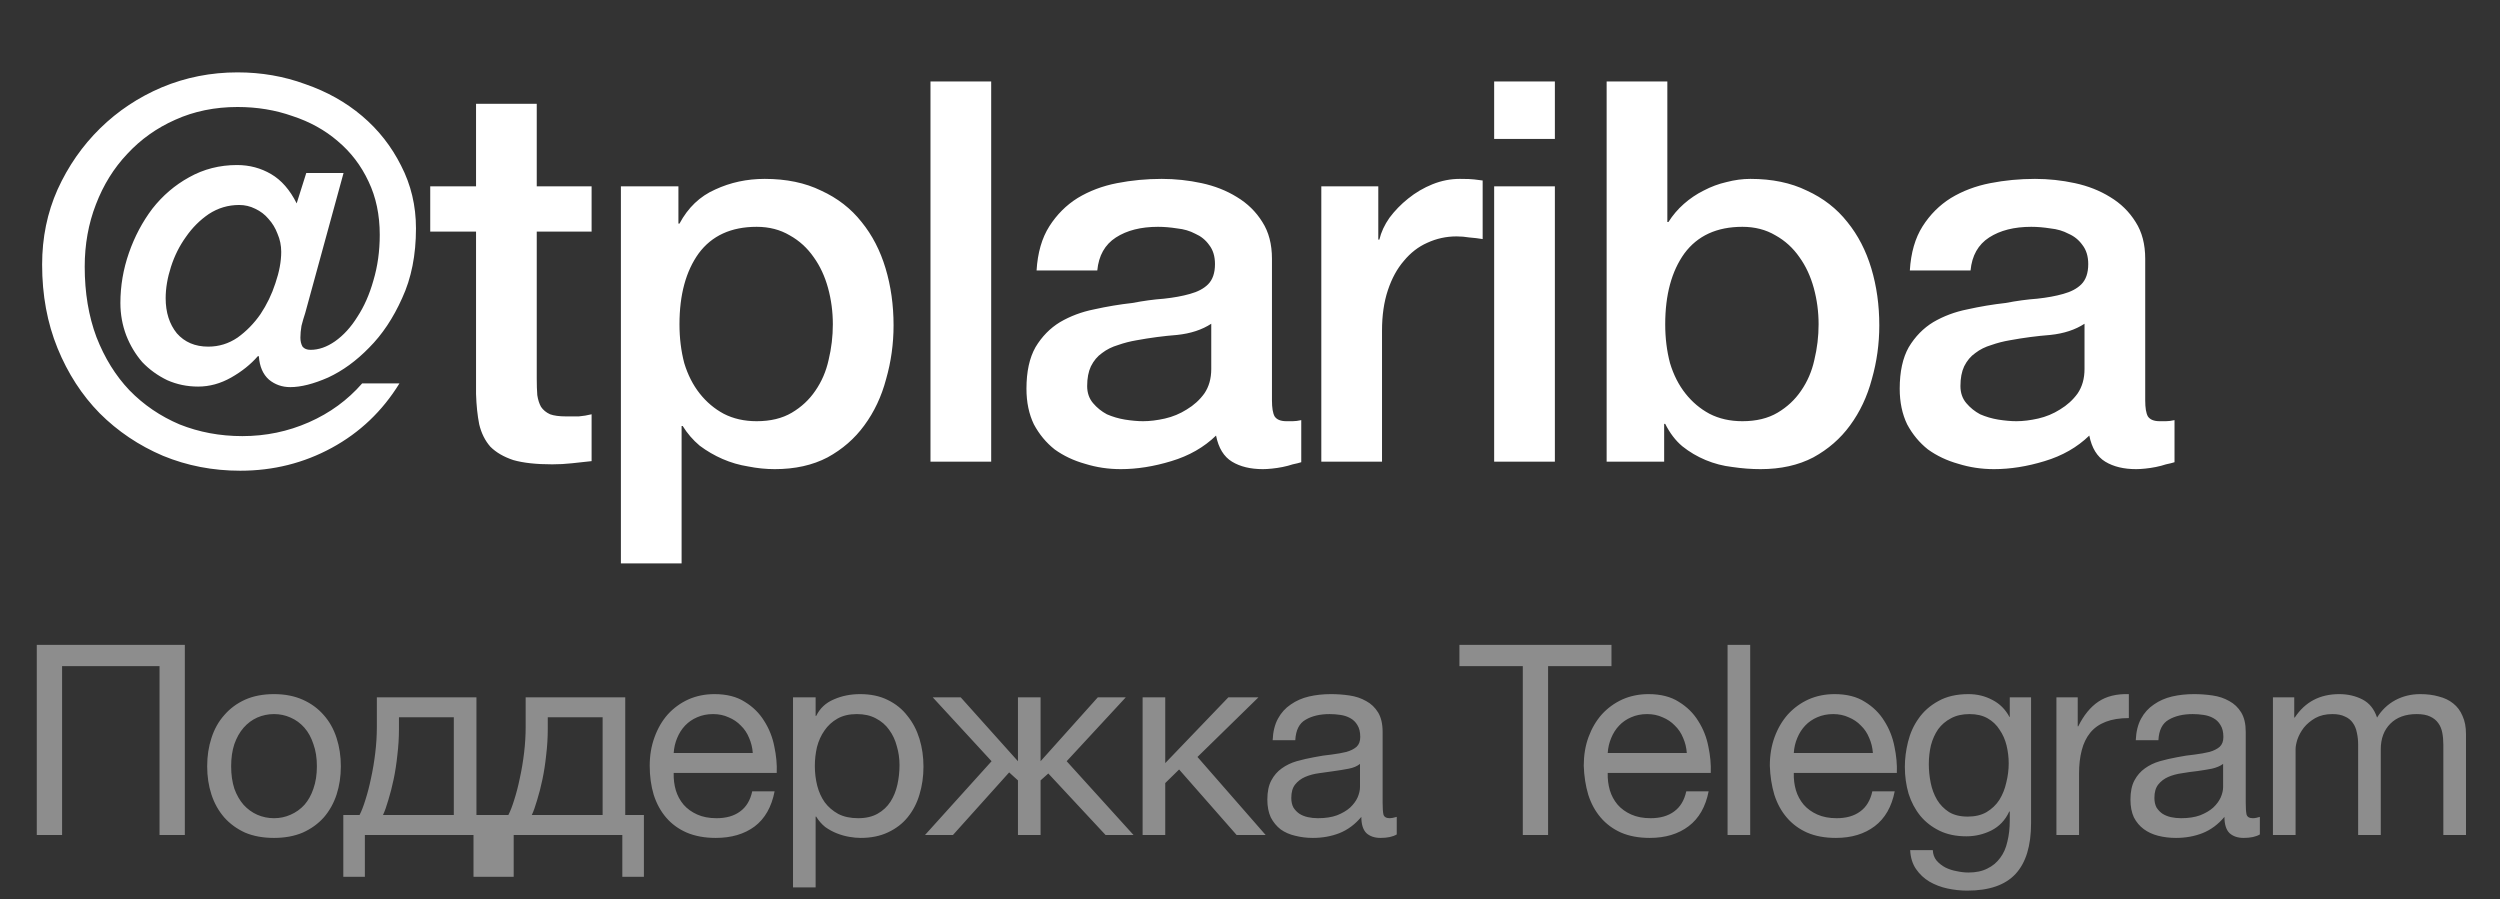 <?xml version="1.0" encoding="UTF-8"?> <svg xmlns="http://www.w3.org/2000/svg" width="139" height="50" viewBox="0 0 139 50" fill="none"><rect x="0" y="0" width="139" height="50" fill="#333333" stroke="none"/><path d="M16.969 17.408C16.89 17.645 16.821 17.882 16.762 18.118C16.722 18.355 16.702 18.573 16.702 18.77C16.702 18.967 16.742 19.135 16.821 19.273C16.919 19.392 17.067 19.451 17.265 19.451C17.719 19.451 18.173 19.293 18.627 18.977C19.101 18.642 19.515 18.188 19.87 17.615C20.246 17.043 20.542 16.372 20.759 15.602C20.996 14.812 21.114 13.963 21.114 13.055C21.114 11.95 20.907 10.963 20.492 10.094C20.078 9.206 19.505 8.456 18.775 7.844C18.064 7.232 17.225 6.768 16.258 6.452C15.311 6.117 14.294 5.949 13.208 5.949C11.945 5.949 10.79 6.186 9.744 6.659C8.717 7.113 7.829 7.745 7.079 8.554C6.329 9.344 5.747 10.282 5.332 11.367C4.918 12.433 4.71 13.588 4.71 14.832C4.71 16.273 4.927 17.576 5.362 18.74C5.816 19.905 6.428 20.892 7.198 21.701C7.987 22.511 8.915 23.142 9.981 23.596C11.066 24.03 12.231 24.248 13.475 24.248C14.778 24.248 16.011 23.991 17.176 23.478C18.341 22.965 19.328 22.244 20.137 21.316H22.21C21.262 22.856 20.009 24.05 18.449 24.899C16.89 25.748 15.192 26.172 13.356 26.172C11.836 26.172 10.405 25.896 9.063 25.343C7.721 24.771 6.546 23.981 5.539 22.974C4.552 21.968 3.773 20.764 3.2 19.362C2.628 17.96 2.342 16.411 2.342 14.713C2.342 13.213 2.628 11.821 3.2 10.538C3.792 9.236 4.582 8.1 5.569 7.133C6.556 6.166 7.701 5.406 9.004 4.853C10.326 4.301 11.728 4.024 13.208 4.024C14.531 4.024 15.784 4.241 16.969 4.676C18.173 5.09 19.229 5.682 20.137 6.452C21.045 7.222 21.765 8.14 22.299 9.206C22.851 10.272 23.128 11.437 23.128 12.7C23.128 14.18 22.871 15.473 22.358 16.579C21.864 17.684 21.252 18.602 20.522 19.332C19.811 20.063 19.051 20.616 18.242 20.991C17.433 21.346 16.732 21.524 16.14 21.524C15.686 21.524 15.291 21.385 14.955 21.109C14.62 20.813 14.432 20.379 14.393 19.806H14.334C13.939 20.26 13.445 20.655 12.853 20.991C12.261 21.326 11.649 21.494 11.017 21.494C10.405 21.494 9.833 21.375 9.3 21.139C8.767 20.882 8.303 20.546 7.908 20.132C7.533 19.698 7.237 19.204 7.02 18.651C6.803 18.079 6.694 17.477 6.694 16.845C6.694 15.898 6.852 14.97 7.168 14.062C7.484 13.154 7.918 12.335 8.471 11.604C9.043 10.874 9.724 10.292 10.514 9.857C11.323 9.403 12.211 9.176 13.179 9.176C13.87 9.176 14.501 9.344 15.074 9.68C15.646 10.015 16.12 10.558 16.495 11.308L17.028 9.62H19.101L16.969 17.408ZM11.58 19.273C12.172 19.273 12.715 19.105 13.208 18.77C13.702 18.415 14.126 17.98 14.482 17.467C14.837 16.934 15.113 16.362 15.311 15.75C15.528 15.118 15.636 14.536 15.636 14.003C15.636 13.647 15.567 13.312 15.429 12.996C15.311 12.68 15.143 12.404 14.926 12.167C14.728 11.93 14.482 11.742 14.185 11.604C13.909 11.466 13.613 11.397 13.297 11.397C12.685 11.397 12.123 11.565 11.609 11.9C11.116 12.236 10.691 12.66 10.336 13.174C9.981 13.667 9.704 14.22 9.507 14.832C9.31 15.444 9.211 16.026 9.211 16.579C9.211 17.368 9.418 18.02 9.833 18.533C10.267 19.026 10.849 19.273 11.58 19.273ZM23.921 10.361H26.468V5.771H29.843V10.361H32.893V12.877H29.843V21.05C29.843 21.405 29.853 21.711 29.873 21.968C29.912 22.224 29.981 22.442 30.08 22.619C30.199 22.797 30.366 22.935 30.584 23.034C30.801 23.113 31.097 23.152 31.472 23.152C31.709 23.152 31.945 23.152 32.182 23.152C32.419 23.132 32.656 23.093 32.893 23.034V25.639C32.518 25.679 32.153 25.718 31.797 25.758C31.442 25.797 31.077 25.817 30.702 25.817C29.814 25.817 29.093 25.738 28.54 25.58C28.007 25.402 27.583 25.156 27.267 24.84C26.971 24.504 26.764 24.09 26.645 23.596C26.547 23.103 26.488 22.54 26.468 21.909V12.877H23.921V10.361ZM34.522 10.361H37.72V12.433H37.779C38.253 11.545 38.914 10.913 39.763 10.538C40.612 10.143 41.529 9.946 42.517 9.946C43.721 9.946 44.767 10.163 45.655 10.598C46.563 11.012 47.313 11.594 47.906 12.345C48.498 13.075 48.942 13.934 49.238 14.921C49.534 15.908 49.682 16.964 49.682 18.089C49.682 19.115 49.544 20.112 49.267 21.079C49.011 22.047 48.606 22.905 48.053 23.655C47.52 24.386 46.84 24.978 46.01 25.432C45.181 25.866 44.204 26.084 43.079 26.084C42.586 26.084 42.092 26.034 41.599 25.935C41.105 25.857 40.631 25.718 40.177 25.521C39.723 25.323 39.299 25.077 38.904 24.781C38.529 24.465 38.213 24.1 37.957 23.685H37.897V31.324H34.522V10.361ZM46.306 18.03C46.306 17.339 46.218 16.668 46.04 16.016C45.862 15.365 45.596 14.792 45.241 14.299C44.885 13.786 44.441 13.381 43.908 13.085C43.375 12.769 42.763 12.611 42.072 12.611C40.651 12.611 39.575 13.104 38.845 14.091C38.134 15.079 37.779 16.391 37.779 18.03C37.779 18.799 37.868 19.52 38.045 20.191C38.243 20.843 38.529 21.405 38.904 21.879C39.279 22.353 39.723 22.728 40.236 23.004C40.77 23.28 41.381 23.419 42.072 23.419C42.842 23.419 43.494 23.261 44.027 22.945C44.56 22.629 44.994 22.224 45.329 21.731C45.685 21.218 45.931 20.645 46.07 20.014C46.228 19.362 46.306 18.701 46.306 18.03ZM51.735 4.528H55.11V25.669H51.735V4.528ZM70.721 22.264C70.721 22.678 70.77 22.974 70.869 23.152C70.987 23.33 71.205 23.419 71.52 23.419C71.619 23.419 71.738 23.419 71.876 23.419C72.014 23.419 72.172 23.399 72.35 23.359V25.699C72.231 25.738 72.073 25.777 71.876 25.817C71.698 25.876 71.511 25.926 71.313 25.965C71.116 26.005 70.918 26.034 70.721 26.054C70.524 26.074 70.356 26.084 70.218 26.084C69.527 26.084 68.954 25.945 68.5 25.669C68.046 25.393 67.75 24.909 67.612 24.218C66.941 24.869 66.112 25.343 65.125 25.639C64.157 25.935 63.22 26.084 62.312 26.084C61.621 26.084 60.96 25.985 60.328 25.787C59.696 25.61 59.134 25.343 58.64 24.988C58.166 24.613 57.782 24.149 57.485 23.596C57.209 23.024 57.071 22.363 57.071 21.612C57.071 20.665 57.239 19.895 57.574 19.303C57.929 18.711 58.384 18.247 58.936 17.911C59.509 17.576 60.14 17.339 60.831 17.201C61.542 17.043 62.253 16.924 62.963 16.845C63.575 16.727 64.157 16.648 64.71 16.608C65.263 16.549 65.746 16.46 66.161 16.342C66.595 16.223 66.931 16.046 67.168 15.809C67.424 15.552 67.553 15.177 67.553 14.684C67.553 14.249 67.444 13.894 67.227 13.618C67.03 13.341 66.773 13.134 66.457 12.996C66.161 12.838 65.826 12.739 65.45 12.7C65.075 12.641 64.72 12.611 64.385 12.611C63.437 12.611 62.657 12.808 62.045 13.203C61.433 13.598 61.088 14.21 61.009 15.039H57.633C57.693 14.052 57.929 13.233 58.344 12.581C58.759 11.93 59.282 11.407 59.913 11.012C60.565 10.617 61.295 10.341 62.105 10.183C62.914 10.025 63.743 9.946 64.592 9.946C65.342 9.946 66.082 10.025 66.812 10.183C67.543 10.341 68.194 10.598 68.767 10.953C69.359 11.308 69.833 11.772 70.188 12.345C70.543 12.897 70.721 13.578 70.721 14.388V22.264ZM67.346 18C66.832 18.336 66.201 18.543 65.45 18.622C64.7 18.681 63.95 18.78 63.2 18.918C62.845 18.977 62.499 19.066 62.164 19.184C61.828 19.283 61.532 19.431 61.275 19.628C61.019 19.806 60.812 20.053 60.654 20.369C60.516 20.665 60.446 21.03 60.446 21.464C60.446 21.839 60.555 22.155 60.772 22.412C60.989 22.669 61.246 22.876 61.542 23.034C61.858 23.172 62.193 23.271 62.549 23.33C62.924 23.389 63.259 23.419 63.555 23.419C63.931 23.419 64.335 23.369 64.769 23.271C65.204 23.172 65.608 23.004 65.983 22.767C66.378 22.53 66.704 22.234 66.96 21.879C67.217 21.504 67.346 21.05 67.346 20.517V18ZM73.465 10.361H76.633V13.322H76.692C76.791 12.907 76.978 12.502 77.255 12.108C77.551 11.713 77.896 11.357 78.291 11.042C78.706 10.706 79.16 10.44 79.653 10.242C80.147 10.045 80.65 9.946 81.163 9.946C81.558 9.946 81.825 9.956 81.963 9.976C82.121 9.995 82.279 10.015 82.436 10.035V13.292C82.2 13.253 81.953 13.223 81.696 13.203C81.459 13.164 81.222 13.144 80.986 13.144C80.413 13.144 79.87 13.262 79.357 13.499C78.864 13.716 78.429 14.052 78.054 14.506C77.679 14.94 77.383 15.483 77.166 16.135C76.949 16.786 76.84 17.536 76.84 18.385V25.669H73.465V10.361ZM83.075 4.528H86.451V7.725H83.075V4.528ZM83.075 10.361H86.451V25.669H83.075V10.361ZM89.329 4.528H92.704V12.345H92.764C93.001 11.97 93.287 11.634 93.622 11.338C93.958 11.042 94.323 10.795 94.718 10.598C95.132 10.38 95.557 10.223 95.991 10.124C96.445 10.005 96.889 9.946 97.323 9.946C98.528 9.946 99.574 10.163 100.462 10.598C101.37 11.012 102.12 11.594 102.713 12.345C103.305 13.075 103.749 13.934 104.045 14.921C104.341 15.908 104.489 16.964 104.489 18.089C104.489 19.115 104.351 20.112 104.075 21.079C103.818 22.047 103.413 22.905 102.861 23.655C102.328 24.386 101.647 24.978 100.818 25.432C99.988 25.866 99.011 26.084 97.886 26.084C97.373 26.084 96.85 26.044 96.317 25.965C95.804 25.906 95.31 25.777 94.836 25.58C94.363 25.383 93.928 25.126 93.534 24.81C93.158 24.494 92.843 24.08 92.586 23.567H92.527V25.669H89.329V4.528ZM101.114 18.03C101.114 17.339 101.025 16.668 100.847 16.016C100.669 15.365 100.403 14.792 100.048 14.299C99.692 13.786 99.248 13.381 98.715 13.085C98.182 12.769 97.57 12.611 96.879 12.611C95.458 12.611 94.382 13.104 93.652 14.091C92.941 15.079 92.586 16.391 92.586 18.03C92.586 18.799 92.675 19.52 92.853 20.191C93.05 20.843 93.336 21.405 93.711 21.879C94.086 22.353 94.53 22.728 95.044 23.004C95.577 23.28 96.189 23.419 96.879 23.419C97.649 23.419 98.301 23.261 98.834 22.945C99.367 22.629 99.801 22.224 100.136 21.731C100.492 21.218 100.739 20.645 100.877 20.014C101.035 19.362 101.114 18.701 101.114 18.03ZM119.274 22.264C119.274 22.678 119.323 22.974 119.422 23.152C119.541 23.33 119.758 23.419 120.074 23.419C120.172 23.419 120.291 23.419 120.429 23.419C120.567 23.419 120.725 23.399 120.903 23.359V25.699C120.784 25.738 120.626 25.777 120.429 25.817C120.251 25.876 120.064 25.926 119.866 25.965C119.669 26.005 119.472 26.034 119.274 26.054C119.077 26.074 118.909 26.084 118.771 26.084C118.08 26.084 117.507 25.945 117.053 25.669C116.599 25.393 116.303 24.909 116.165 24.218C115.494 24.869 114.665 25.343 113.678 25.639C112.711 25.935 111.773 26.084 110.865 26.084C110.174 26.084 109.513 25.985 108.881 25.787C108.249 25.61 107.687 25.343 107.193 24.988C106.72 24.613 106.335 24.149 106.039 23.596C105.762 23.024 105.624 22.363 105.624 21.612C105.624 20.665 105.792 19.895 106.127 19.303C106.483 18.711 106.937 18.247 107.489 17.911C108.062 17.576 108.694 17.339 109.384 17.201C110.095 17.043 110.806 16.924 111.516 16.845C112.128 16.727 112.711 16.648 113.263 16.608C113.816 16.549 114.3 16.46 114.714 16.342C115.149 16.223 115.484 16.046 115.721 15.809C115.978 15.552 116.106 15.177 116.106 14.684C116.106 14.249 115.997 13.894 115.78 13.618C115.583 13.341 115.326 13.134 115.01 12.996C114.714 12.838 114.379 12.739 114.004 12.7C113.629 12.641 113.273 12.611 112.938 12.611C111.99 12.611 111.21 12.808 110.598 13.203C109.987 13.598 109.641 14.21 109.562 15.039H106.187C106.246 14.052 106.483 13.233 106.897 12.581C107.312 11.93 107.835 11.407 108.467 11.012C109.118 10.617 109.848 10.341 110.658 10.183C111.467 10.025 112.296 9.946 113.145 9.946C113.895 9.946 114.635 10.025 115.366 10.183C116.096 10.341 116.747 10.598 117.32 10.953C117.912 11.308 118.386 11.772 118.741 12.345C119.096 12.897 119.274 13.578 119.274 14.388V22.264ZM115.899 18C115.385 18.336 114.754 18.543 114.004 18.622C113.253 18.681 112.503 18.78 111.753 18.918C111.398 18.977 111.052 19.066 110.717 19.184C110.381 19.283 110.085 19.431 109.829 19.628C109.572 19.806 109.365 20.053 109.207 20.369C109.069 20.665 109 21.03 109 21.464C109 21.839 109.108 22.155 109.325 22.412C109.542 22.669 109.799 22.876 110.095 23.034C110.411 23.172 110.747 23.271 111.102 23.33C111.477 23.389 111.812 23.419 112.109 23.419C112.484 23.419 112.888 23.369 113.323 23.271C113.757 23.172 114.162 23.004 114.537 22.767C114.931 22.53 115.257 22.234 115.514 21.879C115.77 21.504 115.899 21.05 115.899 20.517V18Z" fill="white"></path><path d="M2.045 35.854H10.277V46.425H8.87V37.038H3.452V46.425H2.045V35.854ZM15.235 46.588C14.623 46.588 14.085 46.489 13.622 46.292C13.168 46.084 12.783 45.803 12.467 45.448C12.151 45.083 11.914 44.658 11.756 44.175C11.598 43.691 11.519 43.168 11.519 42.605C11.519 42.043 11.598 41.519 11.756 41.036C11.914 40.542 12.151 40.118 12.467 39.763C12.783 39.397 13.168 39.111 13.622 38.904C14.085 38.697 14.623 38.593 15.235 38.593C15.837 38.593 16.37 38.697 16.834 38.904C17.298 39.111 17.688 39.397 18.004 39.763C18.32 40.118 18.556 40.542 18.715 41.036C18.872 41.519 18.951 42.043 18.951 42.605C18.951 43.168 18.872 43.691 18.715 44.175C18.556 44.658 18.32 45.083 18.004 45.448C17.688 45.803 17.298 46.084 16.834 46.292C16.37 46.489 15.837 46.588 15.235 46.588ZM15.235 45.492C15.561 45.492 15.867 45.428 16.153 45.3C16.449 45.171 16.706 44.989 16.923 44.752C17.14 44.505 17.308 44.204 17.426 43.849C17.555 43.484 17.619 43.069 17.619 42.605C17.619 42.141 17.555 41.732 17.426 41.376C17.308 41.011 17.14 40.705 16.923 40.458C16.706 40.212 16.449 40.024 16.153 39.896C15.867 39.767 15.561 39.703 15.235 39.703C14.91 39.703 14.599 39.767 14.303 39.896C14.016 40.024 13.765 40.212 13.547 40.458C13.33 40.705 13.158 41.011 13.029 41.376C12.911 41.732 12.852 42.141 12.852 42.605C12.852 43.069 12.911 43.484 13.029 43.849C13.158 44.204 13.33 44.505 13.547 44.752C13.765 44.989 14.016 45.171 14.303 45.3C14.599 45.428 14.91 45.492 15.235 45.492ZM19.088 45.314H19.991C20.099 45.107 20.208 44.826 20.317 44.471C20.435 44.105 20.539 43.706 20.628 43.271C20.726 42.827 20.805 42.358 20.864 41.865C20.924 41.371 20.953 40.888 20.953 40.414V38.771H26.49V45.314H27.527V48.749H26.327V46.425H20.287V48.749H19.088V45.314ZM25.232 45.314V39.881H22.182V40.532C22.182 41.016 22.152 41.5 22.093 41.983C22.044 42.457 21.975 42.906 21.886 43.331C21.797 43.755 21.698 44.14 21.59 44.485C21.491 44.831 21.392 45.107 21.294 45.314H25.232ZM27.362 45.314H28.265C28.373 45.107 28.482 44.826 28.591 44.471C28.709 44.105 28.813 43.706 28.901 43.271C29 42.827 29.079 42.358 29.138 41.865C29.198 41.371 29.227 40.888 29.227 40.414V38.771H34.764V45.314H35.801V48.749H34.601V46.425H28.561V48.749H27.362V45.314ZM33.506 45.314V39.881H30.456V40.532C30.456 41.016 30.426 41.5 30.367 41.983C30.318 42.457 30.249 42.906 30.16 43.331C30.071 43.755 29.972 44.14 29.864 44.485C29.765 44.831 29.666 45.107 29.568 45.314H33.506ZM39.796 46.588C39.184 46.588 38.646 46.489 38.182 46.292C37.728 46.094 37.348 45.818 37.042 45.462C36.736 45.107 36.504 44.683 36.346 44.189C36.198 43.696 36.124 43.158 36.124 42.575C36.124 42.003 36.213 41.475 36.391 40.991C36.569 40.498 36.815 40.074 37.131 39.718C37.457 39.363 37.837 39.087 38.271 38.889C38.715 38.692 39.199 38.593 39.722 38.593C40.403 38.593 40.965 38.736 41.41 39.022C41.864 39.299 42.224 39.654 42.49 40.088C42.767 40.523 42.954 40.996 43.053 41.51C43.162 42.023 43.206 42.511 43.186 42.975H37.457C37.447 43.311 37.486 43.632 37.575 43.938C37.664 44.234 37.807 44.5 38.005 44.737C38.202 44.964 38.454 45.147 38.76 45.285C39.066 45.423 39.426 45.492 39.84 45.492C40.373 45.492 40.808 45.369 41.143 45.122C41.489 44.875 41.716 44.5 41.824 43.997H43.068C42.9 44.865 42.53 45.517 41.958 45.951C41.385 46.376 40.664 46.588 39.796 46.588ZM41.854 41.865C41.834 41.569 41.765 41.288 41.647 41.021C41.538 40.755 41.385 40.528 41.188 40.34C41 40.143 40.773 39.99 40.507 39.881C40.25 39.763 39.964 39.703 39.648 39.703C39.322 39.703 39.026 39.763 38.76 39.881C38.503 39.99 38.281 40.143 38.093 40.34C37.906 40.537 37.758 40.769 37.649 41.036C37.541 41.292 37.477 41.569 37.457 41.865H41.854ZM44.091 38.771H45.349V39.807H45.379C45.586 39.383 45.912 39.077 46.356 38.889C46.8 38.692 47.289 38.593 47.822 38.593C48.414 38.593 48.927 38.702 49.361 38.919C49.806 39.136 50.171 39.432 50.457 39.807C50.753 40.172 50.975 40.597 51.123 41.08C51.271 41.564 51.345 42.077 51.345 42.62C51.345 43.173 51.271 43.691 51.123 44.175C50.985 44.648 50.768 45.068 50.472 45.433C50.186 45.788 49.821 46.069 49.376 46.277C48.942 46.484 48.434 46.588 47.851 46.588C47.654 46.588 47.442 46.568 47.215 46.528C46.988 46.489 46.761 46.425 46.534 46.336C46.307 46.247 46.09 46.129 45.882 45.981C45.685 45.823 45.517 45.63 45.379 45.403H45.349V49.341H44.091V38.771ZM47.718 45.492C48.143 45.492 48.503 45.408 48.799 45.24C49.095 45.073 49.332 44.85 49.51 44.574C49.687 44.298 49.816 43.982 49.895 43.627C49.974 43.271 50.013 42.906 50.013 42.531C50.013 42.176 49.964 41.83 49.865 41.495C49.776 41.149 49.633 40.843 49.436 40.577C49.248 40.31 49.001 40.098 48.695 39.94C48.399 39.782 48.049 39.703 47.644 39.703C47.22 39.703 46.859 39.787 46.563 39.955C46.267 40.123 46.026 40.345 45.838 40.621C45.651 40.888 45.512 41.194 45.423 41.539C45.344 41.885 45.305 42.235 45.305 42.59C45.305 42.965 45.349 43.331 45.438 43.686C45.527 44.031 45.665 44.337 45.853 44.604C46.05 44.87 46.302 45.087 46.608 45.255C46.914 45.413 47.284 45.492 47.718 45.492ZM55.132 42.324L51.86 38.771H53.415L56.598 42.324V38.771H57.856V42.324L61.039 38.771H62.594L59.307 42.324L63.023 46.425H61.469L58.286 43.005L57.856 43.39V46.425H56.598V43.39L56.109 42.946L52.985 46.425H51.431L55.132 42.324ZM63.529 38.771H64.788V42.428L68.297 38.771H69.97L66.579 42.087L70.369 46.425H68.756L65.558 42.783L64.788 43.538V46.425H63.529V38.771ZM72.995 46.588C72.65 46.588 72.324 46.548 72.018 46.469C71.712 46.4 71.441 46.282 71.204 46.114C70.977 45.936 70.794 45.714 70.656 45.448C70.528 45.171 70.464 44.841 70.464 44.456C70.464 44.022 70.538 43.666 70.686 43.39C70.834 43.113 71.026 42.891 71.263 42.724C71.51 42.546 71.786 42.413 72.092 42.324C72.408 42.235 72.729 42.161 73.055 42.102C73.4 42.033 73.726 41.983 74.032 41.954C74.347 41.914 74.624 41.865 74.861 41.806C75.098 41.737 75.285 41.643 75.423 41.524C75.561 41.396 75.63 41.214 75.63 40.977C75.63 40.7 75.576 40.478 75.468 40.31C75.369 40.143 75.236 40.014 75.068 39.925C74.91 39.837 74.727 39.777 74.52 39.748C74.323 39.718 74.125 39.703 73.928 39.703C73.395 39.703 72.951 39.807 72.596 40.014C72.24 40.212 72.048 40.592 72.018 41.154H70.76C70.779 40.681 70.878 40.281 71.056 39.955C71.234 39.629 71.47 39.368 71.766 39.17C72.063 38.963 72.398 38.815 72.773 38.726C73.158 38.637 73.568 38.593 74.002 38.593C74.347 38.593 74.688 38.618 75.023 38.667C75.369 38.716 75.68 38.82 75.956 38.978C76.233 39.126 76.455 39.338 76.623 39.614C76.79 39.891 76.874 40.251 76.874 40.695V44.633C76.874 44.929 76.889 45.147 76.919 45.285C76.958 45.423 77.076 45.492 77.274 45.492C77.363 45.492 77.491 45.467 77.659 45.418V46.395C77.442 46.523 77.141 46.588 76.756 46.588C76.43 46.588 76.168 46.499 75.971 46.321C75.784 46.134 75.69 45.833 75.69 45.418C75.344 45.833 74.94 46.134 74.476 46.321C74.022 46.499 73.528 46.588 72.995 46.588ZM73.277 45.492C73.691 45.492 74.046 45.438 74.343 45.329C74.639 45.211 74.88 45.068 75.068 44.9C75.255 44.722 75.394 44.535 75.483 44.337C75.571 44.13 75.616 43.938 75.616 43.76V42.472C75.458 42.6 75.251 42.689 74.994 42.738C74.737 42.788 74.466 42.832 74.18 42.872C73.903 42.911 73.622 42.951 73.336 42.99C73.049 43.029 72.793 43.099 72.566 43.197C72.339 43.296 72.151 43.439 72.003 43.627C71.865 43.804 71.796 44.051 71.796 44.367C71.796 44.574 71.835 44.752 71.915 44.9C72.003 45.038 72.112 45.152 72.24 45.24C72.378 45.329 72.536 45.393 72.714 45.433C72.892 45.472 73.079 45.492 73.277 45.492ZM84.668 37.038H81.144V35.854H89.598V37.038H86.074V46.425H84.668V37.038ZM93.786 41.865C93.766 41.569 93.697 41.288 93.579 41.021C93.47 40.755 93.317 40.528 93.12 40.34C92.932 40.143 92.705 39.99 92.439 39.881C92.182 39.763 91.896 39.703 91.58 39.703C91.254 39.703 90.958 39.763 90.692 39.881C90.435 39.99 90.213 40.143 90.026 40.34C89.838 40.537 89.69 40.769 89.582 41.036C89.473 41.292 89.409 41.569 89.389 41.865H93.786ZM95 43.997C94.832 44.855 94.462 45.502 93.89 45.936C93.317 46.37 92.597 46.588 91.728 46.588C91.116 46.588 90.583 46.489 90.129 46.292C89.685 46.094 89.31 45.818 89.004 45.462C88.698 45.107 88.466 44.683 88.308 44.189C88.16 43.696 88.076 43.158 88.057 42.575C88.057 41.993 88.145 41.46 88.323 40.977C88.501 40.493 88.748 40.074 89.063 39.718C89.389 39.363 89.769 39.087 90.203 38.889C90.647 38.692 91.131 38.593 91.654 38.593C92.335 38.593 92.898 38.736 93.342 39.022C93.796 39.299 94.156 39.654 94.423 40.088C94.699 40.523 94.887 40.996 94.985 41.51C95.094 42.023 95.138 42.511 95.118 42.975H89.389C89.379 43.311 89.419 43.632 89.507 43.938C89.596 44.234 89.739 44.5 89.937 44.737C90.134 44.964 90.386 45.147 90.692 45.285C90.998 45.423 91.358 45.492 91.773 45.492C92.306 45.492 92.74 45.369 93.076 45.122C93.421 44.875 93.648 44.5 93.757 43.997H95ZM96.053 35.854H97.311V46.425H96.053V35.854ZM104.132 41.865C104.112 41.569 104.043 41.288 103.924 41.021C103.816 40.755 103.663 40.528 103.465 40.34C103.278 40.143 103.051 39.99 102.784 39.881C102.528 39.763 102.242 39.703 101.926 39.703C101.6 39.703 101.304 39.763 101.037 39.881C100.781 39.99 100.559 40.143 100.371 40.34C100.184 40.537 100.036 40.769 99.927 41.036C99.818 41.292 99.754 41.569 99.735 41.865H104.132ZM105.346 43.997C105.178 44.855 104.808 45.502 104.235 45.936C103.663 46.37 102.942 46.588 102.074 46.588C101.462 46.588 100.929 46.489 100.475 46.292C100.031 46.094 99.656 45.818 99.35 45.462C99.044 45.107 98.812 44.683 98.654 44.189C98.506 43.696 98.422 43.158 98.402 42.575C98.402 41.993 98.491 41.46 98.669 40.977C98.846 40.493 99.093 40.074 99.409 39.718C99.735 39.363 100.115 39.087 100.549 38.889C100.993 38.692 101.477 38.593 102 38.593C102.681 38.593 103.243 38.736 103.687 39.022C104.141 39.299 104.502 39.654 104.768 40.088C105.045 40.523 105.232 40.996 105.331 41.51C105.439 42.023 105.484 42.511 105.464 42.975H99.735C99.725 43.311 99.764 43.632 99.853 43.938C99.942 44.234 100.085 44.5 100.282 44.737C100.48 44.964 100.731 45.147 101.037 45.285C101.343 45.423 101.704 45.492 102.118 45.492C102.651 45.492 103.085 45.369 103.421 45.122C103.766 44.875 103.993 44.5 104.102 43.997H105.346ZM112.927 45.773C112.927 47.027 112.641 47.965 112.069 48.586C111.496 49.208 110.598 49.519 109.374 49.519C109.019 49.519 108.654 49.48 108.279 49.401C107.913 49.322 107.578 49.193 107.272 49.016C106.976 48.838 106.729 48.606 106.532 48.32C106.334 48.034 106.226 47.683 106.206 47.269H107.464C107.474 47.496 107.543 47.688 107.672 47.846C107.81 48.004 107.973 48.132 108.16 48.231C108.358 48.33 108.57 48.399 108.797 48.438C109.024 48.488 109.241 48.512 109.448 48.512C109.863 48.512 110.213 48.438 110.499 48.29C110.786 48.152 111.022 47.955 111.21 47.698C111.398 47.451 111.531 47.15 111.61 46.795C111.699 46.44 111.743 46.05 111.743 45.625V45.122H111.713C111.496 45.596 111.166 45.946 110.721 46.173C110.287 46.39 109.823 46.499 109.33 46.499C108.757 46.499 108.259 46.395 107.834 46.188C107.41 45.981 107.055 45.704 106.769 45.359C106.482 45.004 106.265 44.594 106.117 44.13C105.979 43.656 105.91 43.158 105.91 42.635C105.91 42.181 105.969 41.717 106.087 41.243C106.206 40.76 106.403 40.325 106.68 39.94C106.956 39.545 107.321 39.225 107.775 38.978C108.229 38.721 108.787 38.593 109.448 38.593C109.932 38.593 110.376 38.702 110.781 38.919C111.185 39.126 111.501 39.442 111.728 39.866H111.743V38.771H112.927V45.773ZM109.404 45.403C109.818 45.403 110.169 45.319 110.455 45.152C110.751 44.974 110.988 44.747 111.166 44.471C111.343 44.184 111.472 43.864 111.55 43.508C111.639 43.153 111.684 42.798 111.684 42.442C111.684 42.107 111.644 41.776 111.565 41.45C111.486 41.125 111.358 40.834 111.18 40.577C111.013 40.31 110.791 40.098 110.514 39.94C110.238 39.782 109.902 39.703 109.507 39.703C109.103 39.703 108.757 39.782 108.471 39.94C108.185 40.088 107.948 40.291 107.76 40.547C107.583 40.804 107.45 41.1 107.361 41.436C107.282 41.771 107.242 42.121 107.242 42.487C107.242 42.832 107.277 43.178 107.346 43.523C107.415 43.868 107.533 44.184 107.701 44.471C107.869 44.747 108.091 44.974 108.367 45.152C108.644 45.319 108.989 45.403 109.404 45.403ZM114.337 38.771H115.521V40.384H115.551C115.857 39.763 116.232 39.304 116.676 39.008C117.12 38.711 117.683 38.573 118.364 38.593V39.925C117.861 39.925 117.431 39.995 117.076 40.133C116.721 40.271 116.434 40.473 116.217 40.74C116 41.006 115.842 41.332 115.744 41.717C115.645 42.092 115.595 42.526 115.595 43.02V46.425H114.337V38.771ZM125.648 46.395C125.431 46.523 125.13 46.588 124.745 46.588C124.419 46.588 124.158 46.499 123.96 46.321C123.773 46.134 123.679 45.833 123.679 45.418C123.334 45.833 122.929 46.134 122.465 46.321C122.011 46.499 121.518 46.588 120.985 46.588C120.639 46.588 120.308 46.548 119.993 46.469C119.687 46.39 119.42 46.267 119.193 46.099C118.966 45.931 118.784 45.714 118.645 45.448C118.517 45.171 118.453 44.841 118.453 44.456C118.453 44.022 118.527 43.666 118.675 43.39C118.823 43.113 119.016 42.891 119.252 42.724C119.499 42.546 119.776 42.413 120.081 42.324C120.397 42.235 120.718 42.161 121.044 42.102C121.389 42.033 121.715 41.983 122.021 41.954C122.337 41.914 122.613 41.865 122.85 41.806C123.087 41.737 123.274 41.643 123.413 41.524C123.551 41.396 123.62 41.214 123.62 40.977C123.62 40.7 123.566 40.478 123.457 40.31C123.358 40.143 123.225 40.014 123.057 39.925C122.899 39.837 122.717 39.777 122.509 39.748C122.312 39.718 122.115 39.703 121.917 39.703C121.384 39.703 120.94 39.807 120.585 40.014C120.23 40.212 120.037 40.592 120.007 41.154H118.749C118.769 40.681 118.867 40.281 119.045 39.955C119.223 39.629 119.46 39.368 119.756 39.17C120.052 38.963 120.387 38.815 120.762 38.726C121.147 38.637 121.557 38.593 121.991 38.593C122.337 38.593 122.677 38.618 123.013 38.667C123.358 38.716 123.669 38.82 123.946 38.978C124.222 39.126 124.444 39.338 124.612 39.614C124.78 39.891 124.863 40.251 124.863 40.695V44.633C124.863 44.929 124.878 45.147 124.908 45.285C124.947 45.423 125.066 45.492 125.263 45.492C125.372 45.492 125.5 45.467 125.648 45.418V46.395ZM123.605 42.472C123.447 42.59 123.24 42.679 122.983 42.738C122.727 42.788 122.455 42.832 122.169 42.872C121.893 42.901 121.611 42.941 121.325 42.99C121.039 43.029 120.782 43.099 120.555 43.197C120.328 43.296 120.141 43.439 119.993 43.627C119.854 43.804 119.785 44.051 119.785 44.367C119.785 44.574 119.825 44.752 119.904 44.9C119.993 45.038 120.101 45.152 120.23 45.24C120.368 45.329 120.526 45.393 120.703 45.433C120.881 45.472 121.068 45.492 121.266 45.492C121.68 45.492 122.036 45.438 122.332 45.329C122.628 45.211 122.87 45.068 123.057 44.9C123.245 44.722 123.383 44.535 123.472 44.337C123.561 44.13 123.605 43.938 123.605 43.76V42.472ZM126.375 38.771H127.56V39.896H127.589C128.162 39.027 128.986 38.593 130.062 38.593C130.535 38.593 130.965 38.692 131.35 38.889C131.735 39.087 132.006 39.422 132.164 39.896C132.421 39.481 132.756 39.16 133.171 38.934C133.595 38.706 134.059 38.593 134.562 38.593C134.947 38.593 135.293 38.637 135.599 38.726C135.914 38.805 136.181 38.934 136.398 39.111C136.625 39.289 136.798 39.521 136.916 39.807C137.045 40.083 137.109 40.419 137.109 40.814V46.425H135.85V41.406C135.85 41.169 135.831 40.947 135.791 40.74C135.752 40.532 135.678 40.355 135.569 40.207C135.46 40.049 135.307 39.925 135.11 39.837C134.923 39.748 134.676 39.703 134.37 39.703C133.748 39.703 133.259 39.881 132.904 40.236C132.549 40.592 132.371 41.065 132.371 41.658V46.425H131.113V41.406C131.113 41.159 131.088 40.932 131.039 40.725C130.999 40.518 130.925 40.34 130.817 40.192C130.708 40.034 130.56 39.916 130.372 39.837C130.195 39.748 129.963 39.703 129.677 39.703C129.311 39.703 128.996 39.777 128.729 39.925C128.473 40.074 128.26 40.251 128.093 40.458C127.935 40.666 127.816 40.883 127.737 41.11C127.668 41.327 127.634 41.51 127.634 41.658V46.425H126.375V38.771Z" fill="#8D8D8D"></path></svg> 